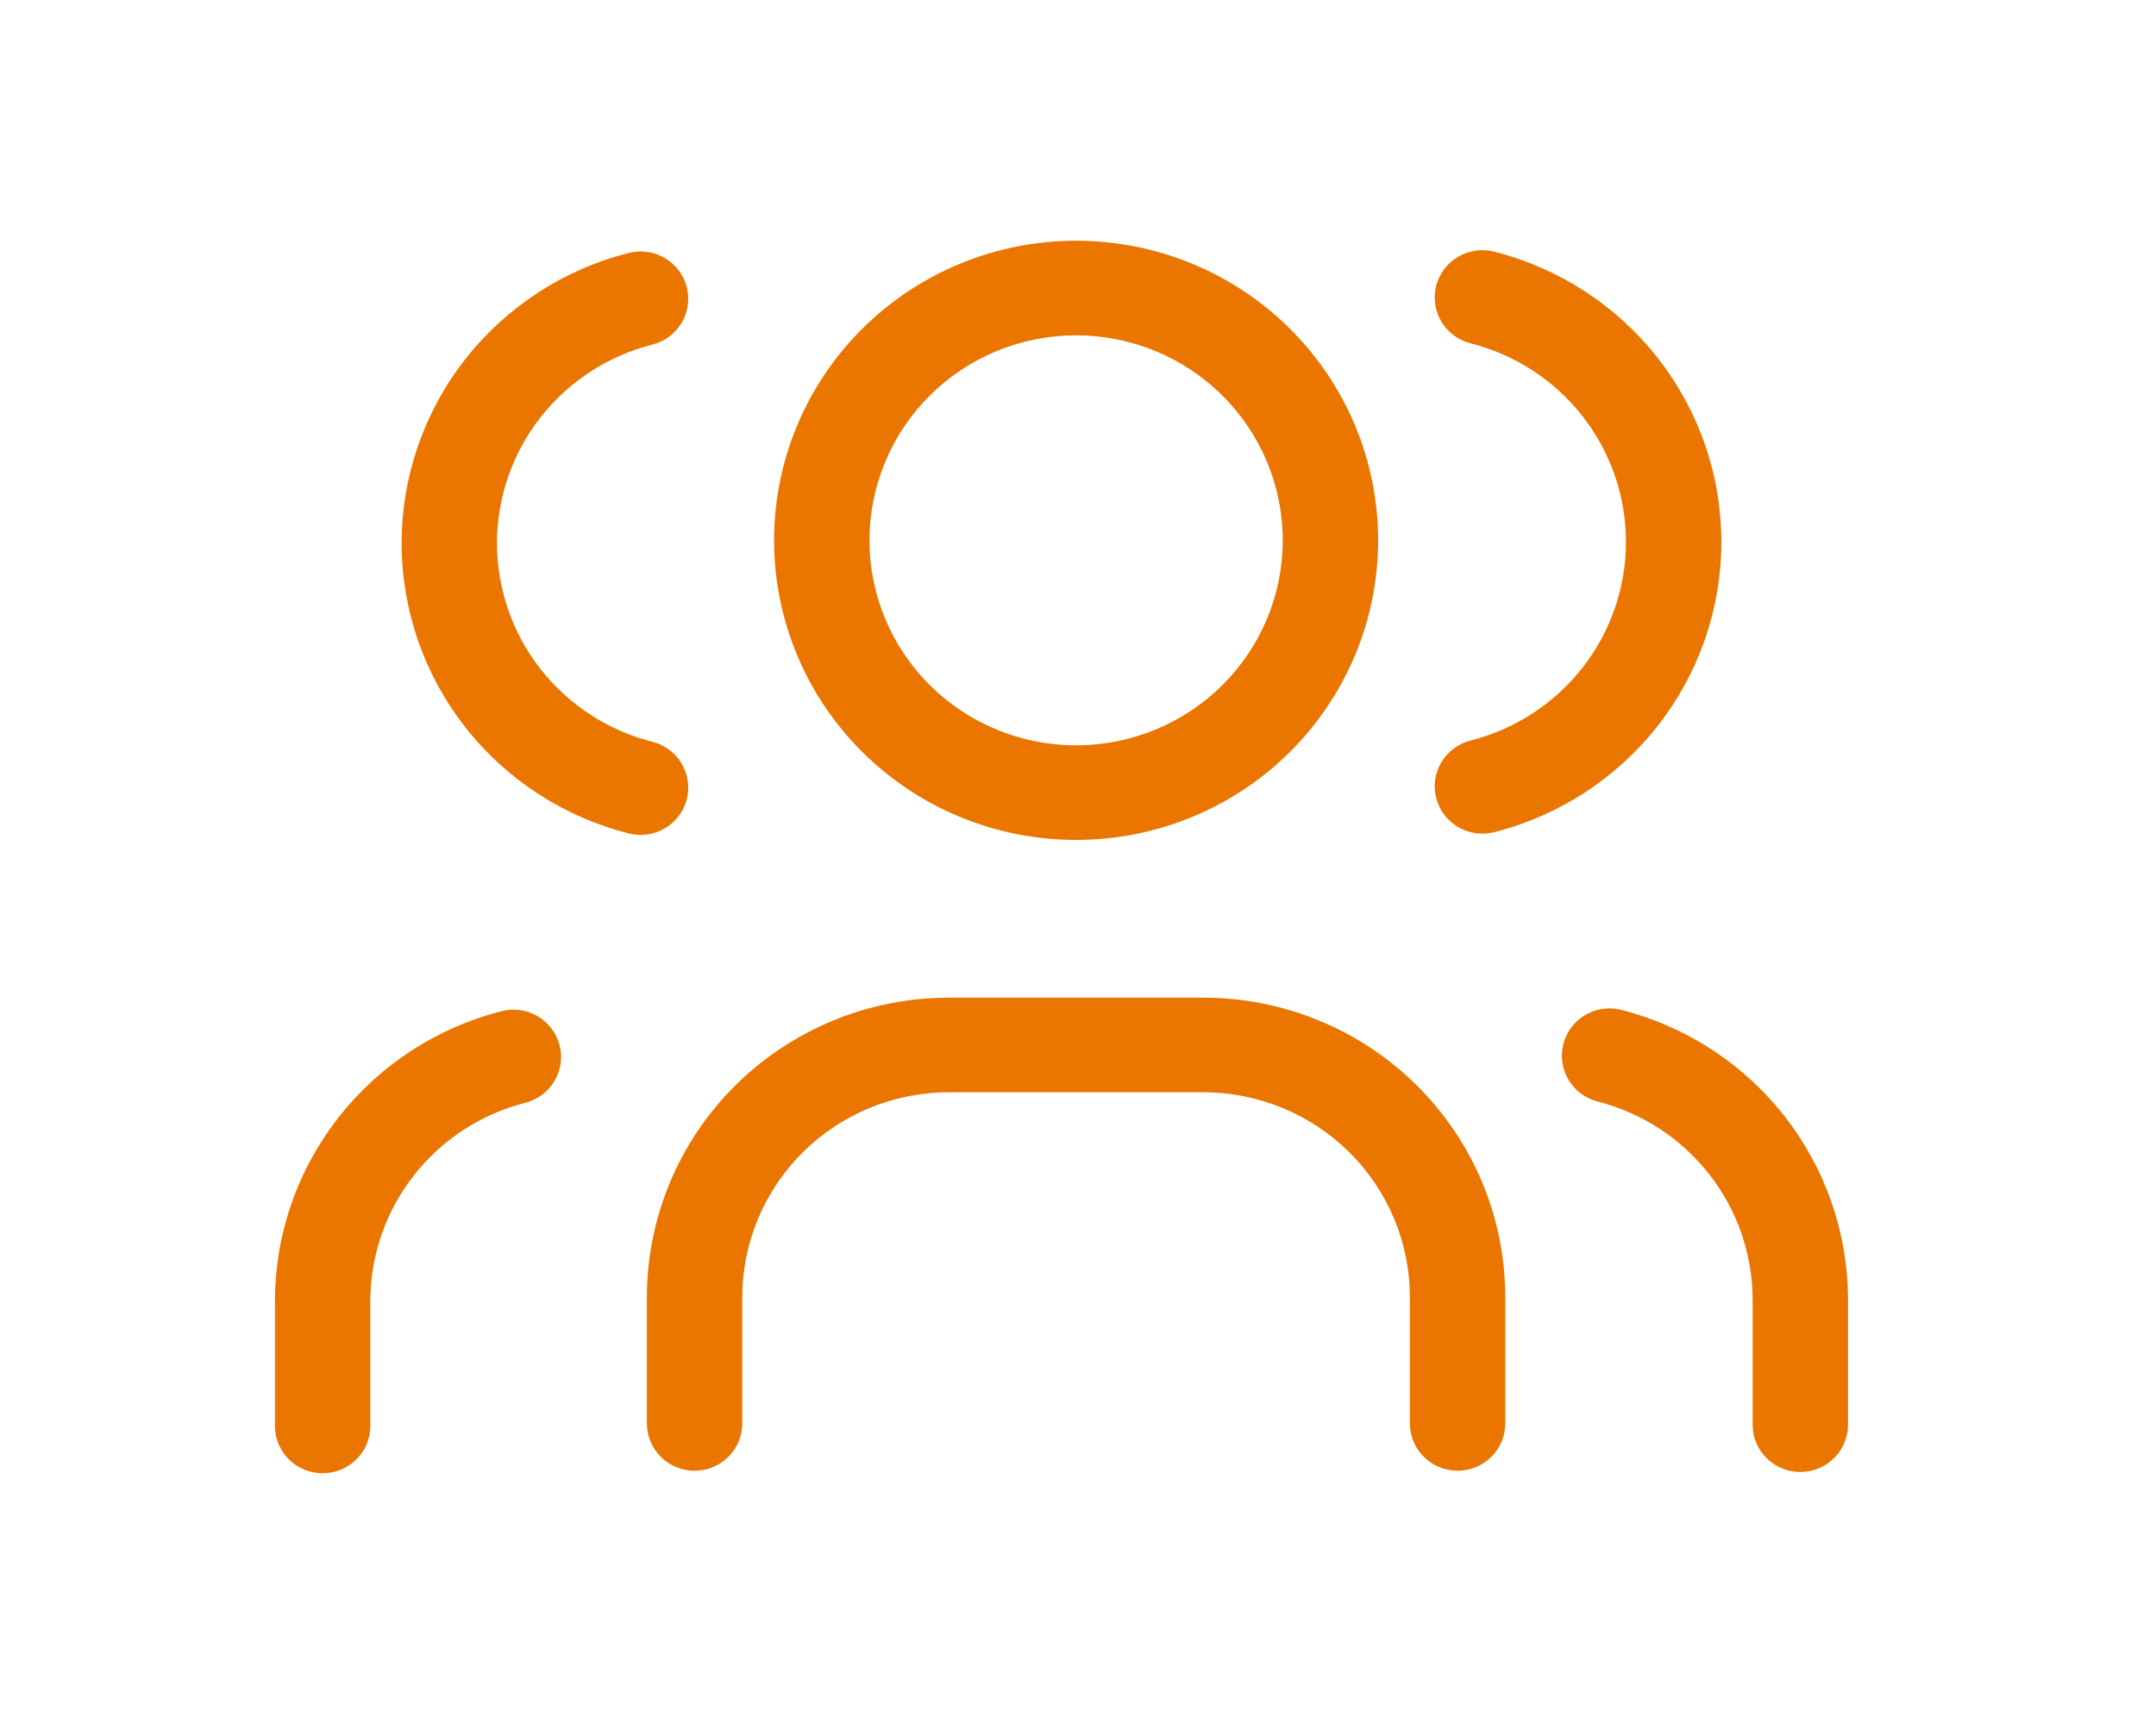 <?xml version="1.0" encoding="UTF-8"?> <svg xmlns="http://www.w3.org/2000/svg" width="63" height="50" viewBox="0 0 63 50" fill="none"><path fill-rule="evenodd" clip-rule="evenodd" d="M25.204 9.598C26.859 7.956 29.104 7.034 31.444 7.034C33.785 7.034 36.03 7.956 37.685 9.598C39.34 11.24 40.27 13.467 40.27 15.789C40.27 18.111 39.34 20.338 37.685 21.98C36.03 23.622 33.785 24.544 31.444 24.544C29.104 24.544 26.859 23.622 25.204 21.98C23.549 20.338 22.619 18.111 22.619 15.789C22.619 13.467 23.549 11.24 25.204 9.598ZM31.444 9.799C29.843 9.799 28.307 10.43 27.174 11.553C26.042 12.677 25.406 14.2 25.406 15.789C25.406 17.378 26.042 18.901 27.174 20.025C28.307 21.148 29.843 21.779 31.444 21.779C33.046 21.779 34.582 21.148 35.714 20.025C36.846 18.901 37.483 17.378 37.483 15.789C37.483 14.2 36.846 12.677 35.714 11.553C34.582 10.43 33.046 9.799 31.444 9.799ZM27.728 31.917C26.127 31.917 24.591 32.548 23.458 33.672C22.326 34.795 21.69 36.319 21.69 37.907V41.594C21.69 42.357 21.066 42.976 20.296 42.976C19.527 42.976 18.903 42.357 18.903 41.594V37.907C18.903 35.585 19.833 33.358 21.488 31.716C23.143 30.075 25.388 29.152 27.728 29.152H35.16C37.501 29.152 39.745 30.075 41.4 31.716C43.055 33.358 43.985 35.585 43.985 37.907V41.594C43.985 42.357 43.361 42.976 42.592 42.976C41.822 42.976 41.198 42.357 41.198 41.594V37.907C41.198 36.319 40.562 34.795 39.43 33.672C38.297 32.548 36.761 31.917 35.16 31.917H27.728ZM43.662 7.354C42.917 7.164 42.158 7.61 41.967 8.35C41.776 9.09 42.226 9.843 42.971 10.032C44.27 10.362 45.421 11.111 46.243 12.162C47.066 13.213 47.512 14.505 47.512 15.835C47.512 17.166 47.066 18.458 46.243 19.509C45.421 20.559 44.27 21.309 42.971 21.639C42.226 21.828 41.776 22.581 41.967 23.321C42.158 24.06 42.917 24.506 43.662 24.317C45.561 23.835 47.243 22.739 48.445 21.204C49.647 19.668 50.299 17.779 50.299 15.835C50.299 13.891 49.647 12.003 48.445 10.467C47.243 8.931 45.561 7.836 43.662 7.354ZM45.684 30.503C45.876 29.763 46.636 29.319 47.381 29.51C49.267 29.993 50.939 31.081 52.136 32.605C53.334 34.13 53.989 36.004 54 37.937L54 37.944V41.631C54 42.394 53.376 43.013 52.607 43.013C51.837 43.013 51.213 42.394 51.213 41.631V37.949C51.205 36.628 50.757 35.347 49.938 34.305C49.119 33.262 47.975 32.517 46.684 32.187C45.939 31.996 45.491 31.242 45.684 30.503ZM20.067 8.387C19.877 7.648 19.117 7.201 18.372 7.391C16.474 7.873 14.791 8.968 13.589 10.504C12.388 12.04 11.736 13.928 11.736 15.873C11.736 17.817 12.388 19.705 13.589 21.241C14.791 22.777 16.474 23.872 18.372 24.354C19.117 24.544 19.877 24.097 20.067 23.358C20.258 22.618 19.809 21.865 19.063 21.676C17.764 21.346 16.613 20.596 15.791 19.546C14.969 18.495 14.523 17.203 14.523 15.873C14.523 14.542 14.969 13.25 15.791 12.199C16.613 11.149 17.764 10.399 19.063 10.069C19.809 9.88 20.258 9.127 20.067 8.387ZM16.351 30.54C16.158 29.8 15.398 29.356 14.653 29.547C12.767 30.03 11.095 31.118 9.898 32.643C8.701 34.167 8.045 36.041 8.034 37.974L8.034 37.982V41.668C8.034 42.431 8.658 43.05 9.428 43.05C10.197 43.05 10.821 42.431 10.821 41.668V37.986C10.83 36.665 11.278 35.384 12.096 34.342C12.915 33.299 14.059 32.554 15.35 32.224C16.095 32.033 16.543 31.279 16.351 30.54Z" fill="#EA7600"></path></svg> 